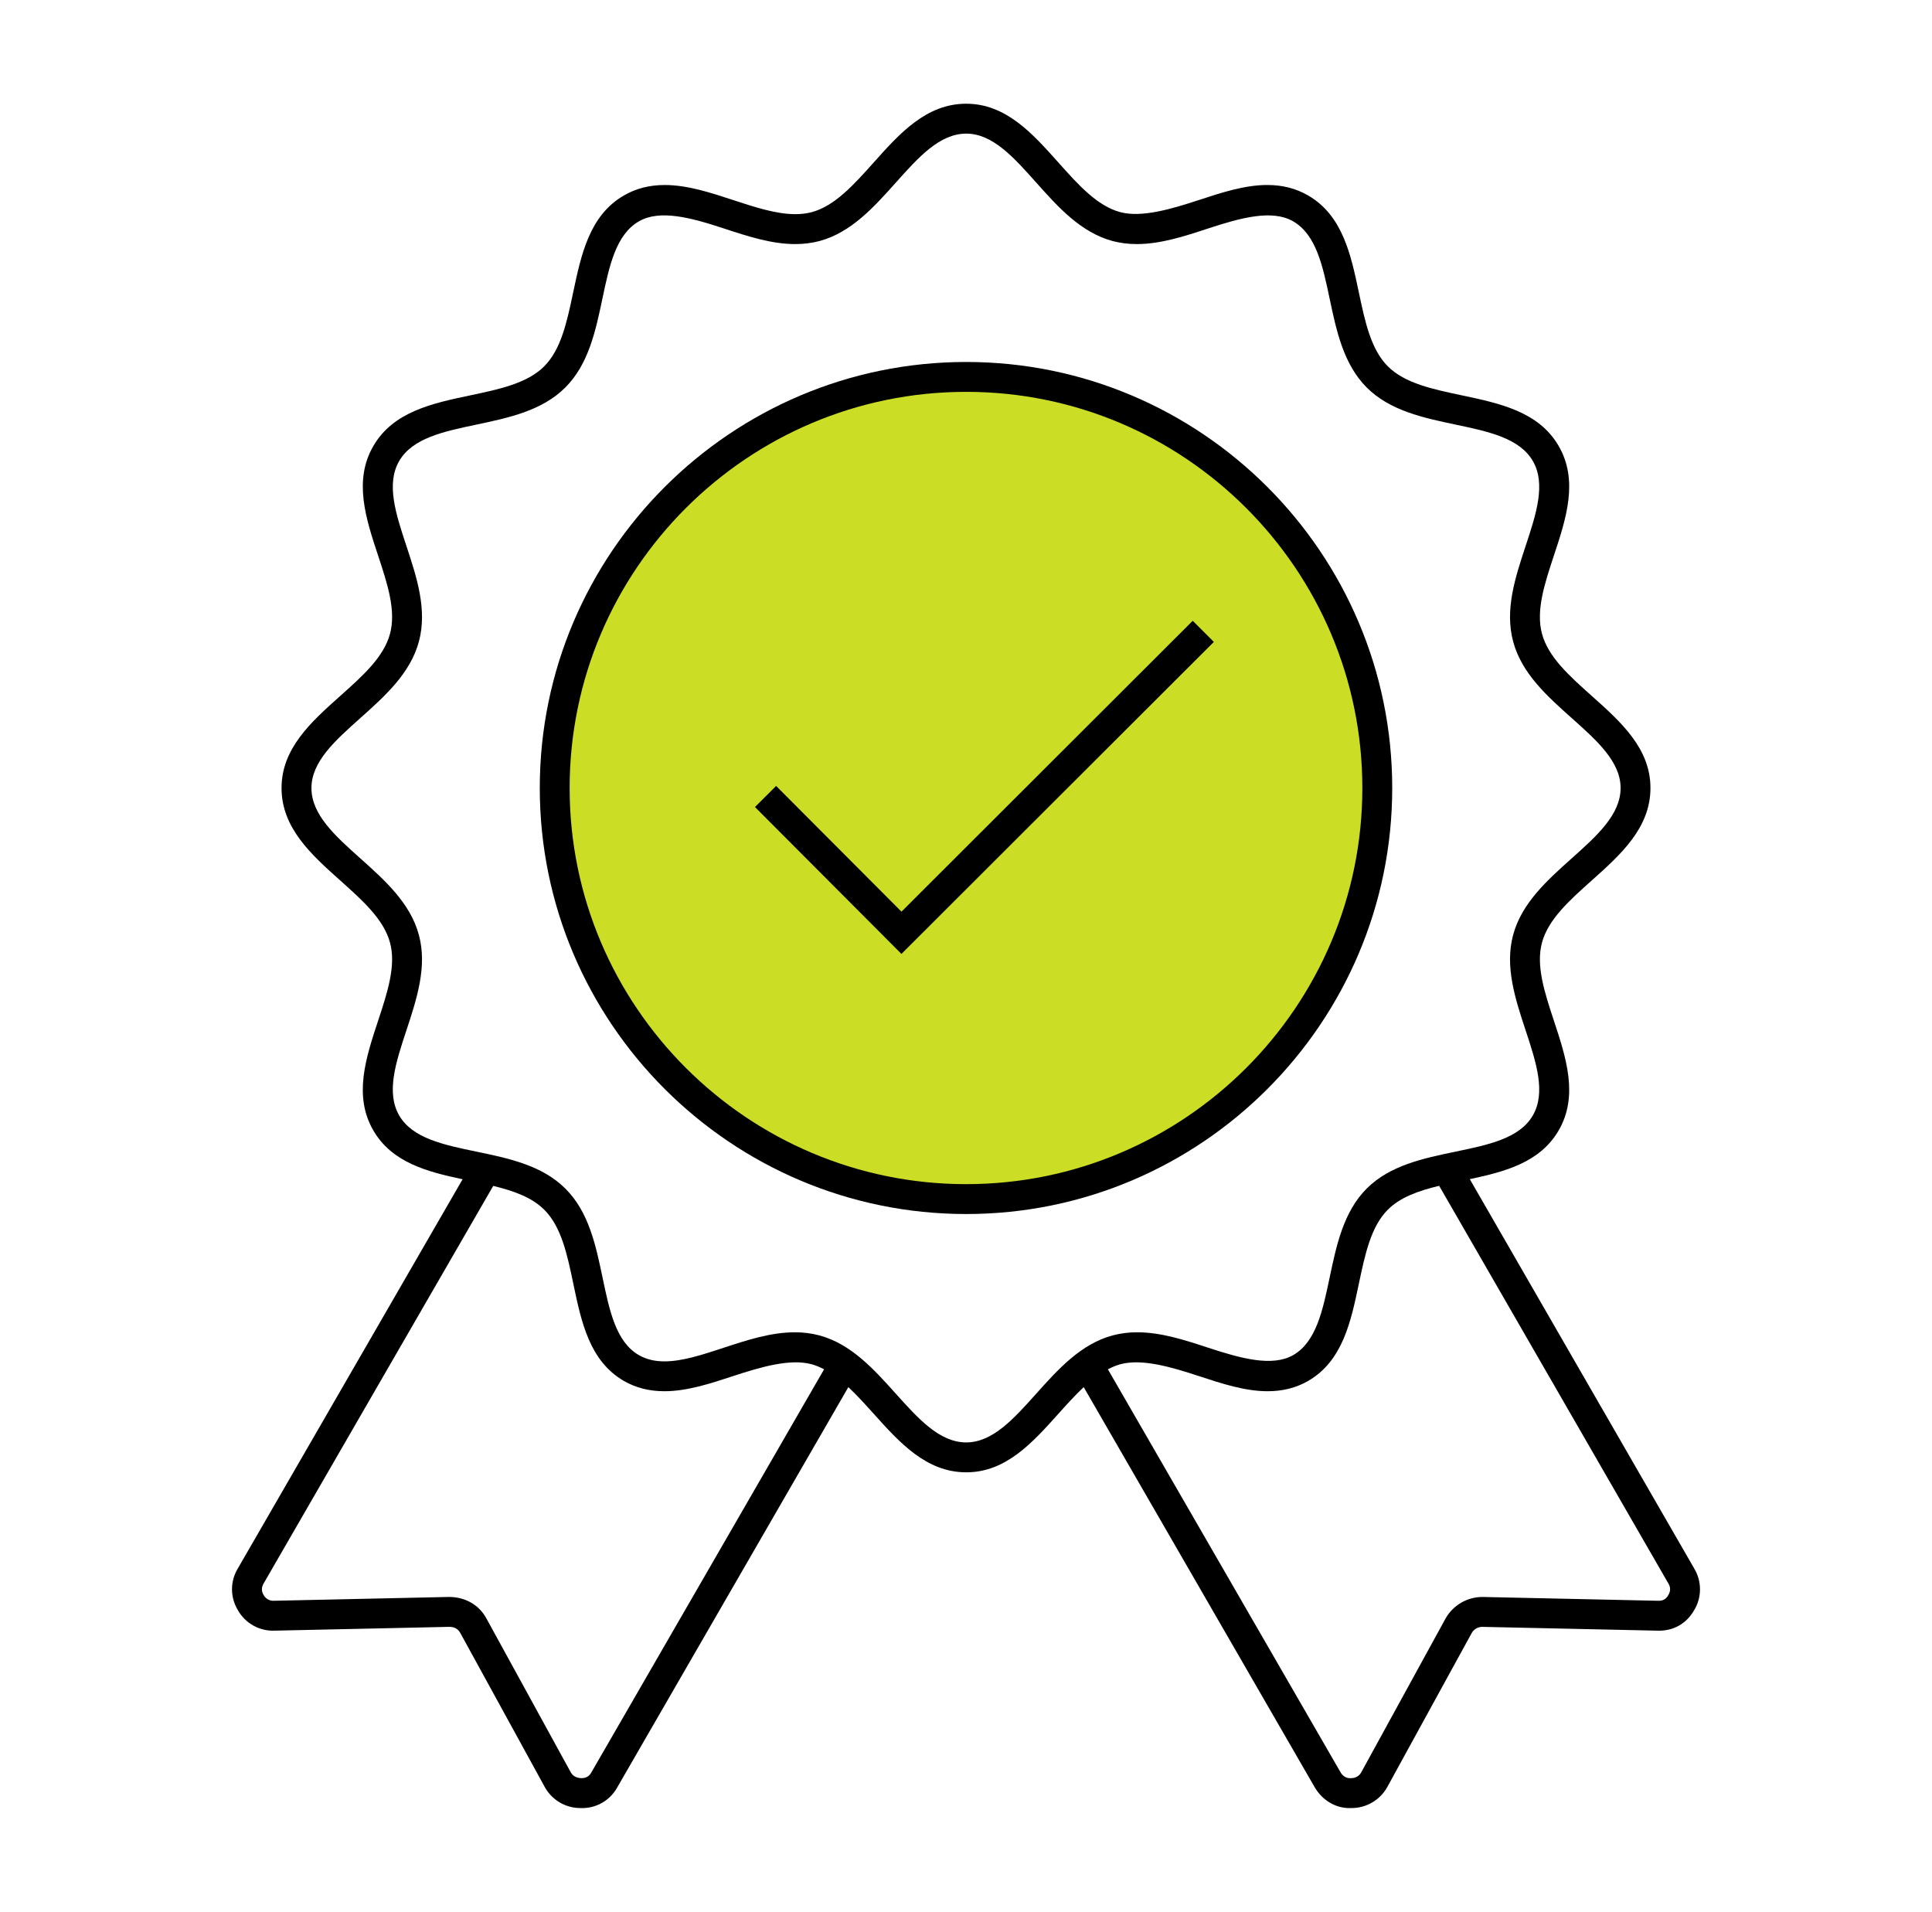 <svg width="95" height="94" viewBox="0 0 95 94" fill="none" xmlns="http://www.w3.org/2000/svg">
<circle cx="47.5" cy="39" r="20" fill="#CCDD26"/>
<path d="M44.327 44.826L38.163 38.644L37.123 39.681L44.325 46.904L59.687 31.563L58.648 30.524L44.327 44.826Z" fill="black"/>
<path d="M68.458 38.745C68.458 27.194 59.06 17.798 47.51 17.798C35.948 17.798 26.542 27.195 26.542 38.745C26.542 50.295 35.948 59.693 47.51 59.693C59.06 59.693 68.458 50.296 68.458 38.745ZM47.51 58.224C36.758 58.224 28.01 49.486 28.01 38.746C28.01 28.005 36.758 19.267 47.51 19.267C58.251 19.267 66.989 28.005 66.989 38.746C66.989 49.486 58.251 58.224 47.51 58.224Z" fill="black"/>
<path d="M83.306 77.119L72.272 57.978C74.004 57.611 75.73 57.157 76.644 55.58C77.627 53.882 77.009 52.01 76.412 50.2C75.951 48.801 75.515 47.48 75.823 46.347C76.13 45.204 77.168 44.276 78.267 43.294C79.688 42.024 81.156 40.71 81.156 38.745C81.156 36.793 79.691 35.485 78.273 34.221C77.172 33.238 76.131 32.309 75.823 31.164C75.514 30.02 75.951 28.698 76.414 27.298C77.011 25.494 77.626 23.628 76.644 21.931C75.662 20.236 73.739 19.831 71.878 19.438C70.438 19.134 69.078 18.848 68.242 18.012C67.407 17.177 67.121 15.816 66.817 14.377C66.425 12.517 66.019 10.594 64.324 9.612C63.725 9.264 63.066 9.096 62.312 9.096C61.198 9.096 60.052 9.474 58.943 9.838C57.59 10.283 56.14 10.707 55.091 10.433C53.946 10.125 53.018 9.084 52.035 7.982C50.77 6.565 49.462 5.1 47.51 5.1C45.544 5.1 44.231 6.568 42.962 7.989C41.98 9.087 41.051 10.125 39.913 10.432C39.662 10.498 39.398 10.53 39.105 10.53C38.16 10.53 37.091 10.178 36.058 9.839C34.949 9.474 33.803 9.097 32.689 9.097C31.934 9.097 31.275 9.265 30.677 9.612C28.982 10.594 28.577 12.518 28.184 14.378C27.88 15.818 27.593 17.178 26.758 18.014C25.922 18.849 24.562 19.136 23.122 19.44C21.262 19.832 19.339 20.237 18.356 21.933C17.374 23.629 17.99 25.495 18.586 27.3C19.049 28.7 19.486 30.022 19.177 31.166C18.869 32.311 17.828 33.239 16.727 34.222C15.309 35.487 13.844 36.794 13.844 38.746C13.844 40.712 15.313 42.026 16.733 43.295C17.832 44.277 18.87 45.205 19.178 46.349C19.485 47.482 19.05 48.802 18.588 50.201C17.991 52.011 17.372 53.883 18.356 55.581C19.273 57.163 21.008 57.616 22.747 57.983L11.701 77.109C11.511 77.418 11.41 77.773 11.408 78.135C11.407 78.498 11.505 78.853 11.693 79.163C11.872 79.485 12.137 79.75 12.458 79.929C12.78 80.109 13.145 80.195 13.512 80.178L22.094 79.991C22.268 79.991 22.503 80.042 22.636 80.297L26.78 87.854C26.951 88.171 27.204 88.435 27.513 88.619C27.822 88.804 28.175 88.901 28.535 88.901H28.536C28.903 88.918 29.267 88.833 29.588 88.654C29.908 88.475 30.172 88.21 30.349 87.889L41.715 68.205C42.135 68.598 42.544 69.05 42.963 69.516C44.233 70.93 45.547 72.393 47.512 72.393C49.464 72.393 50.771 70.933 52.036 69.522C52.456 69.053 52.867 68.6 53.288 68.205L64.659 87.9C65.04 88.533 65.68 88.903 66.353 88.903L66.434 88.901C66.8 88.906 67.159 88.81 67.474 88.626C67.79 88.441 68.049 88.174 68.223 87.853L72.359 80.309C72.41 80.212 72.487 80.131 72.581 80.075C72.676 80.019 72.784 79.99 72.893 79.992L81.476 80.178C82.262 80.214 82.923 79.841 83.302 79.177C83.491 78.868 83.591 78.512 83.592 78.149C83.593 77.786 83.494 77.43 83.306 77.119ZM29.069 87.165C28.977 87.333 28.812 87.431 28.596 87.431C28.363 87.426 28.173 87.339 28.066 87.145L23.93 79.601C23.576 78.925 22.89 78.521 22.078 78.521L13.465 78.709C13.362 78.714 13.259 78.69 13.17 78.639C13.08 78.587 13.008 78.511 12.96 78.42C12.85 78.235 12.85 78.048 12.966 77.853L24.253 58.31C25.252 58.553 26.147 58.868 26.76 59.48C27.606 60.318 27.892 61.688 28.195 63.138C28.583 64.997 28.985 66.92 30.68 67.902C31.273 68.24 31.924 68.406 32.67 68.406C33.782 68.406 34.926 68.03 36.033 67.666C37.394 67.219 38.84 66.791 39.908 67.079C40.12 67.136 40.323 67.225 40.522 67.328L29.069 87.165ZM50.941 68.541C49.843 69.766 48.806 70.923 47.511 70.923C46.201 70.923 45.159 69.762 44.055 68.534C42.973 67.328 41.854 66.083 40.291 65.661C39.897 65.557 39.489 65.506 39.081 65.508C37.9 65.508 36.718 65.896 35.575 66.272C34.532 66.615 33.548 66.938 32.671 66.938C32.187 66.938 31.774 66.836 31.413 66.63C30.289 65.979 29.971 64.453 29.633 62.838C29.299 61.24 28.954 59.586 27.797 58.44C26.651 57.295 25.009 56.954 23.421 56.624C21.806 56.288 20.282 55.972 19.628 54.845C18.975 53.717 19.465 52.233 19.984 50.662C20.493 49.119 21.019 47.524 20.596 45.967C20.175 44.402 18.923 43.283 17.713 42.201C16.479 41.098 15.314 40.056 15.314 38.746C15.314 37.453 16.476 36.416 17.706 35.318C18.919 34.236 20.174 33.116 20.597 31.548C21.02 29.98 20.492 28.383 19.982 26.839C19.465 25.274 18.976 23.795 19.628 22.669C20.283 21.54 21.809 21.218 23.426 20.878C25.013 20.543 26.653 20.197 27.797 19.053C28.942 17.909 29.288 16.268 29.622 14.682C29.963 13.065 30.285 11.539 31.414 10.884C32.445 10.287 33.974 10.7 35.599 11.235C36.743 11.611 37.925 12.001 39.107 12.001C39.52 12.001 39.918 11.951 40.292 11.853C41.857 11.431 42.976 10.18 44.058 8.969C45.161 7.735 46.203 6.57 47.512 6.57C48.806 6.57 49.842 7.732 50.94 8.962C52.023 10.176 53.142 11.431 54.715 11.854C55.101 11.953 55.498 12.002 55.896 12.001C57.077 12.001 58.26 11.611 59.403 11.235C61.031 10.701 62.557 10.288 63.589 10.884C64.717 11.539 65.04 13.065 65.38 14.682C65.715 16.268 66.061 17.909 67.204 19.053C68.348 20.197 69.989 20.543 71.576 20.878C73.192 21.218 74.719 21.541 75.373 22.669C76.025 23.795 75.537 25.274 75.02 26.839C74.51 28.383 73.982 29.98 74.405 31.548C74.827 33.116 76.082 34.236 77.296 35.318C78.527 36.416 79.688 37.453 79.688 38.746C79.688 40.055 78.523 41.097 77.288 42.201C76.079 43.283 74.826 44.402 74.405 45.965C73.982 47.524 74.509 49.119 75.018 50.662C75.536 52.233 76.026 53.718 75.373 54.845C74.72 55.973 73.194 56.289 71.58 56.624C69.992 56.954 68.35 57.295 67.204 58.44C66.06 59.584 65.715 61.23 65.38 62.822C65.039 64.444 64.717 65.976 63.592 66.628C62.566 67.215 61.044 66.803 59.425 66.272C58.282 65.896 57.101 65.508 55.92 65.508C55.511 65.506 55.105 65.557 54.71 65.661C53.143 66.083 52.023 67.332 50.941 68.541ZM82.032 78.434C81.919 78.631 81.763 78.722 81.52 78.709L72.906 78.522C72.534 78.52 72.167 78.618 71.845 78.806C71.523 78.994 71.257 79.265 71.076 79.59L66.934 87.146C66.83 87.333 66.658 87.432 66.401 87.433C66.155 87.442 65.999 87.281 65.923 87.153L54.477 67.328C54.676 67.225 54.879 67.136 55.091 67.079C56.162 66.791 57.607 67.22 58.967 67.666C60.074 68.03 61.217 68.406 62.33 68.406C63.077 68.406 63.727 68.241 64.324 67.9C66.019 66.919 66.425 64.989 66.817 63.123C67.121 61.679 67.408 60.314 68.242 59.479C68.857 58.864 69.758 58.549 70.766 58.306L82.041 77.865C82.151 78.048 82.151 78.235 82.032 78.434Z" fill="black"/>
</svg>
